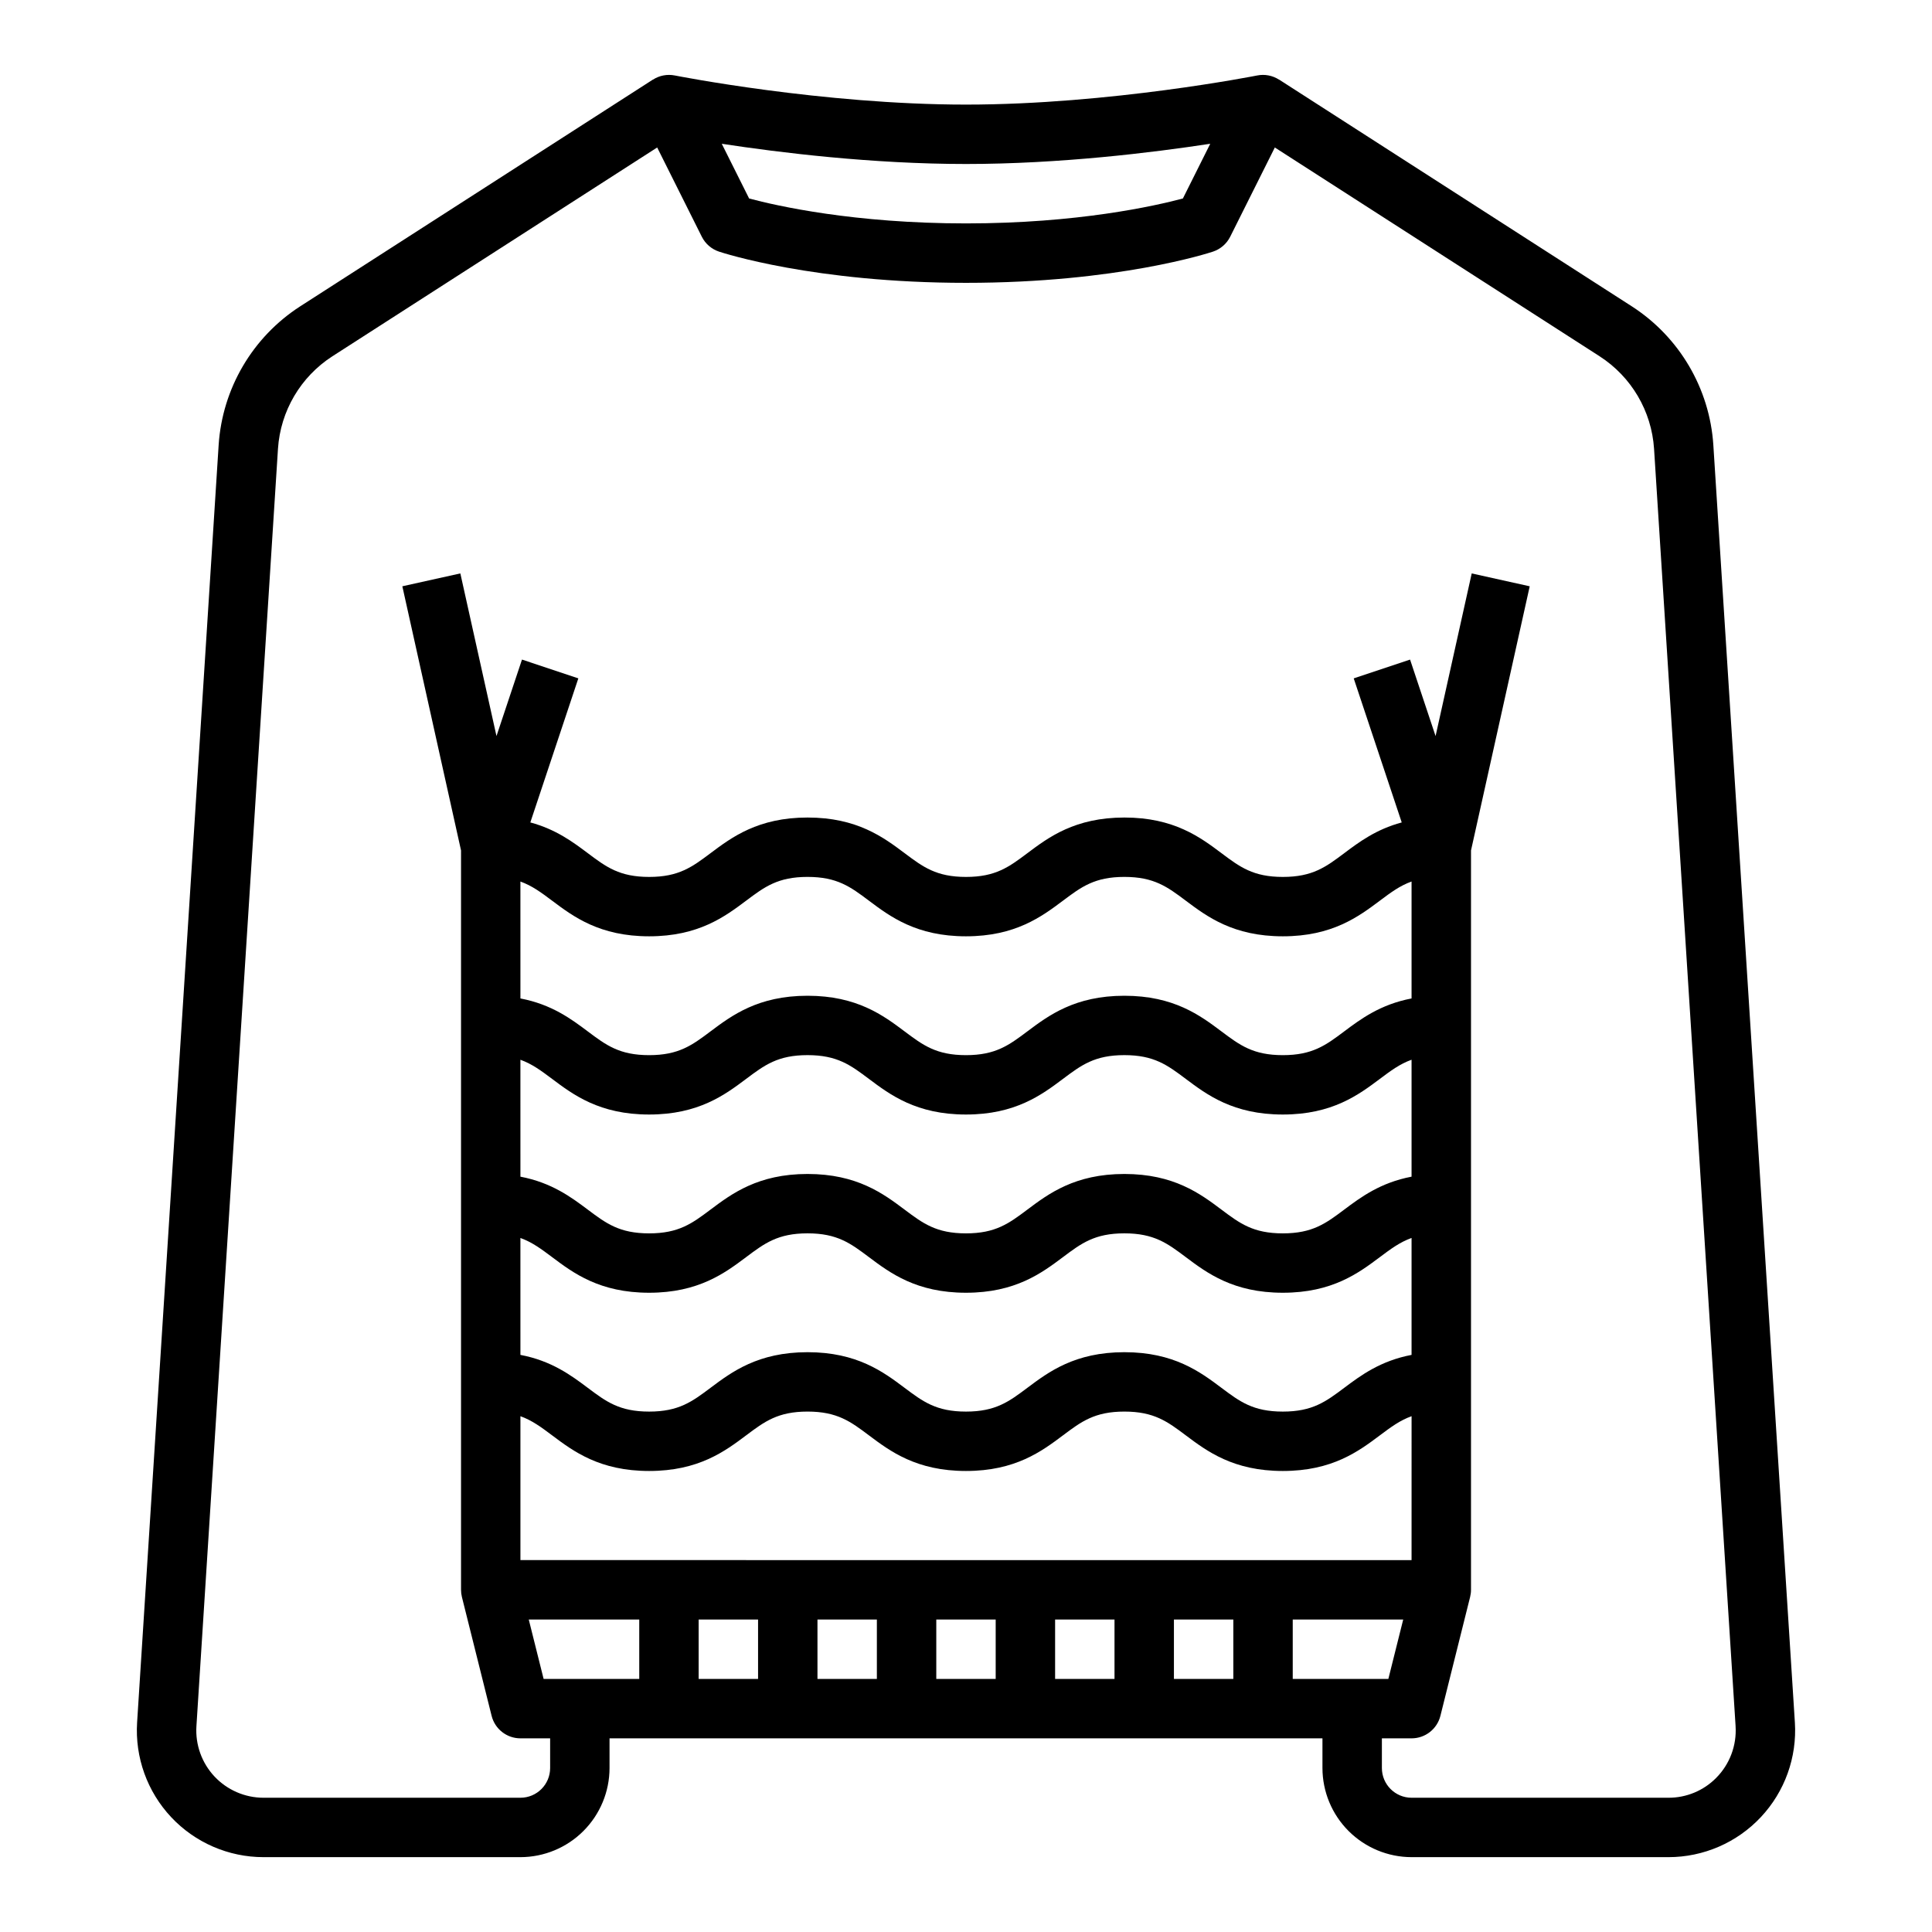 <?xml version="1.0" encoding="UTF-8"?>
<!-- Uploaded to: SVG Repo, www.svgrepo.com, Generator: SVG Repo Mixer Tools -->
<svg fill="#000000" width="800px" height="800px" version="1.1" viewBox="144 144 512 512" xmlns="http://www.w3.org/2000/svg">
 <path d="m619.66 600.45-21.609-338.54c-0.984-14.965-8.992-28.586-21.598-36.723l-93.48-60.094-0.012 0.016 0.004 0.004c-1.711-1.109-3.789-1.508-5.789-1.113-0.387 0.074-39.039 7.719-77.176 7.719-38.082 0-76.793-7.644-77.176-7.719h-0.004c-2-0.395-4.078 0.004-5.789 1.113l-0.012-0.016-93.48 60.094 0.004-0.004c-12.605 8.137-20.613 21.758-21.598 36.723l-21.609 338.54c-0.59 9.258 2.676 18.348 9.023 25.113 6.348 6.762 15.207 10.602 24.484 10.602h68.074c6.262-0.008 12.266-2.5 16.691-6.926s6.918-10.43 6.926-16.691v-7.871h188.93v7.871c0.008 6.262 2.5 12.266 6.926 16.691 4.43 4.426 10.43 6.918 16.691 6.926h68.074c9.277 0 18.141-3.84 24.484-10.602 6.348-6.766 9.613-15.855 9.023-25.113zm-219.66-412.99c24.863 0 49.438-3.023 64.727-5.359l-7.25 14.5c-7.375 1.969-27.879 6.606-57.477 6.606-29.602 0-50.113-4.637-57.477-6.606l-7.25-14.5c15.285 2.34 39.859 5.359 64.727 5.359zm-55.105 385.73v15.742h-15.746v-15.742zm15.742 0h15.742v15.742h-15.742zm31.488 0h15.742v15.742h-15.742zm31.488 0h15.742v15.742h-15.742zm31.488 0h15.742v15.742h-15.742zm31.488 0h29.277l-3.938 15.742h-25.34zm31.488-15.742-236.16-0.004v-38.133c3.106 1.117 5.519 2.914 8.395 5.07 5.609 4.211 12.594 9.445 25.715 9.445s20.102-5.238 25.715-9.445c4.875-3.656 8.398-6.297 16.266-6.297 7.871 0 11.395 2.641 16.266 6.297 5.609 4.207 12.594 9.445 25.715 9.445 13.121 0 20.102-5.238 25.715-9.445 4.875-3.656 8.398-6.297 16.27-6.297s11.395 2.641 16.27 6.297c5.609 4.207 12.594 9.445 25.719 9.445 13.121 0 20.105-5.238 25.719-9.445 2.879-2.156 5.289-3.957 8.398-5.074zm0-54.387c-8.266 1.574-13.48 5.457-17.844 8.73-4.875 3.656-8.398 6.297-16.27 6.297-7.875 0-11.395-2.641-16.27-6.297-5.609-4.207-12.594-9.445-25.719-9.445-13.121 0-20.102 5.238-25.715 9.445-4.875 3.656-8.398 6.297-16.266 6.297-7.871 0-11.395-2.641-16.27-6.297-5.609-4.207-12.594-9.445-25.715-9.445-13.117 0-20.102 5.238-25.715 9.445-4.875 3.656-8.395 6.297-16.266 6.297s-11.395-2.641-16.266-6.297c-4.363-3.273-9.574-7.16-17.844-8.73l-0.004-30.984c3.106 1.117 5.519 2.914 8.395 5.07 5.609 4.211 12.594 9.445 25.715 9.445s20.102-5.238 25.715-9.445c4.875-3.656 8.398-6.297 16.266-6.297 7.871 0 11.395 2.641 16.266 6.297 5.609 4.207 12.594 9.445 25.715 9.445 13.121 0 20.102-5.238 25.715-9.445 4.875-3.656 8.398-6.297 16.27-6.297s11.395 2.641 16.27 6.297c5.609 4.207 12.594 9.445 25.719 9.445 13.121 0 20.105-5.238 25.719-9.445 2.879-2.156 5.289-3.957 8.398-5.074zm0-47.23c-8.266 1.574-13.48 5.457-17.844 8.73-4.875 3.656-8.398 6.297-16.27 6.297-7.875 0-11.395-2.641-16.27-6.297-5.609-4.207-12.594-9.445-25.719-9.445-13.121 0-20.102 5.238-25.715 9.445-4.875 3.656-8.398 6.297-16.266 6.297-7.871 0-11.395-2.641-16.27-6.297-5.609-4.207-12.594-9.445-25.715-9.445-13.117 0-20.102 5.238-25.715 9.445-4.875 3.656-8.395 6.297-16.266 6.297s-11.395-2.641-16.266-6.297c-4.363-3.273-9.574-7.16-17.844-8.73l-0.004-30.984c3.106 1.117 5.519 2.914 8.395 5.07 5.609 4.211 12.594 9.445 25.715 9.445s20.102-5.238 25.715-9.445c4.875-3.656 8.398-6.297 16.266-6.297 7.871 0 11.395 2.641 16.266 6.297 5.609 4.207 12.594 9.445 25.715 9.445 13.121 0 20.102-5.238 25.715-9.445 4.875-3.656 8.398-6.297 16.27-6.297s11.395 2.641 16.27 6.297c5.609 4.207 12.594 9.445 25.719 9.445 13.121 0 20.105-5.238 25.719-9.445 2.879-2.156 5.289-3.957 8.398-5.074zm0-47.23c-8.266 1.574-13.48 5.457-17.844 8.73-4.875 3.656-8.398 6.297-16.27 6.297-7.875 0-11.395-2.641-16.27-6.297-5.609-4.207-12.594-9.445-25.719-9.445-13.121 0-20.102 5.238-25.715 9.445-4.875 3.656-8.398 6.297-16.266 6.297-7.871 0-11.395-2.641-16.27-6.297-5.609-4.207-12.594-9.445-25.715-9.445-13.117 0-20.102 5.238-25.715 9.445-4.875 3.656-8.395 6.297-16.266 6.297s-11.395-2.641-16.266-6.297c-4.363-3.273-9.574-7.16-17.844-8.73l-0.004-30.984c3.106 1.117 5.519 2.914 8.395 5.07 5.609 4.211 12.594 9.445 25.715 9.445s20.102-5.238 25.715-9.445c4.875-3.656 8.398-6.297 16.266-6.297 7.871 0 11.395 2.641 16.266 6.297 5.609 4.207 12.594 9.445 25.715 9.445 13.121 0 20.102-5.238 25.715-9.445 4.875-3.656 8.398-6.297 16.27-6.297s11.395 2.641 16.27 6.297c5.609 4.207 12.594 9.445 25.719 9.445 13.121 0 20.105-5.238 25.719-9.445 2.879-2.156 5.289-3.957 8.398-5.074zm-204.67 164.59v15.742h-25.344l-3.938-15.742zm285.36 42.008c-3.336 3.356-7.875 5.238-12.609 5.223h-68.074c-4.344-0.004-7.867-3.523-7.871-7.871v-7.871h7.871c3.613 0 6.762-2.461 7.637-5.965l7.871-31.488c0.156-0.625 0.238-1.266 0.238-1.906v-195.94l15.559-70.004-15.371-3.414-9.578 43.105-6.758-20.27-14.934 4.981 12.723 38.176c-6.789 1.82-11.34 5.227-15.23 8.145-4.875 3.656-8.398 6.297-16.27 6.297-7.875 0-11.395-2.641-16.27-6.297-5.609-4.207-12.594-9.445-25.719-9.445-13.121 0-20.102 5.238-25.715 9.445-4.875 3.656-8.398 6.297-16.266 6.297-7.871 0-11.395-2.641-16.27-6.297-5.609-4.207-12.594-9.445-25.715-9.445-13.117 0-20.102 5.238-25.715 9.445-4.875 3.656-8.395 6.297-16.266 6.297s-11.395-2.641-16.266-6.297c-3.887-2.918-8.438-6.324-15.227-8.145l12.723-38.18-14.934-4.981-6.758 20.27-9.578-43.105-15.371 3.414 15.555 70.008v195.94c0 0.641 0.078 1.281 0.234 1.906l7.871 31.488c0.875 3.504 4.023 5.965 7.637 5.965h7.871v7.871c-0.004 4.348-3.523 7.867-7.871 7.871h-68.074c-4.926 0-9.633-2.039-13.004-5.629-3.367-3.594-5.102-8.418-4.789-13.336l21.613-338.54c0.652-9.977 5.992-19.055 14.391-24.48l86.102-55.352 11.824 23.645c0.934 1.867 2.57 3.289 4.551 3.949 1.012 0.336 25.289 8.277 65.465 8.277 40.176 0 64.453-7.938 65.465-8.277 1.98-0.66 3.617-2.082 4.551-3.949l11.824-23.645 86.102 55.352h-0.004c8.402 5.422 13.742 14.504 14.402 24.48l21.609 338.54h-0.004c0.328 5.113-1.559 10.121-5.18 13.742z"/>
</svg>